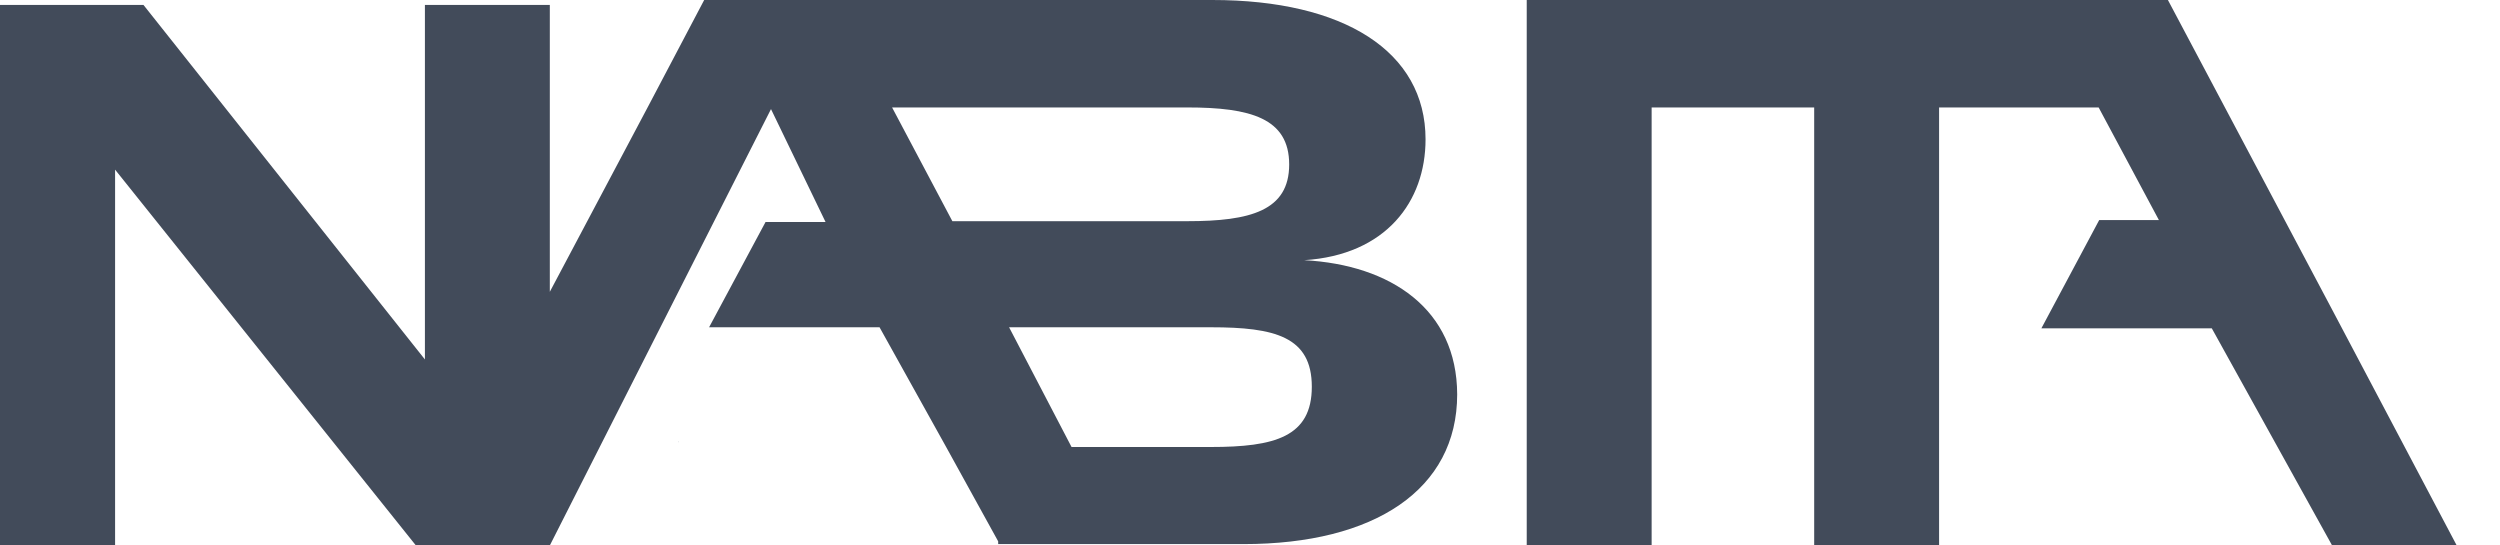 <?xml version="1.0" encoding="UTF-8"?>
<svg preserveAspectRatio="none" viewBox="0 0 55 12" version="1.1" xmlns="http://www.w3.org/2000/svg" xmlns:xlink="http://www.w3.org/1999/xlink">
    <title>NABITA-NoTagline-RGB-Black</title>
    <defs>
        <filter id="filter-1">
            <feColorMatrix in="SourceGraphic" type="matrix" values="0 0 0 0 1 0 0 0 0 1 0 0 0 0 1 0 0 0 1 0"></feColorMatrix>
        </filter>
    </defs>
    <g id="Designs" stroke="none" stroke-width="1" fill="none" fill-rule="evenodd">
        <g id="0.0-Home---Safety-Hover" transform="translate(-910, -13)">
            <g id="Group-15">
                <g id="Group-11">
                    <g filter="url(#filter-1)" id="NABITA-NoTagline-RGB-Black">
                        <g transform="translate(910, 13)">
                            <polygon id="Path" fill="#424B5A" points="14.922 9.726 14.916 9.726 14.916 9.714"></polygon>
                            <polygon id="Path" fill="#424B5A" points="14.922 9.726 14.916 9.726 14.916 9.714"></polygon>
                            <polygon id="Path" fill="#424B5A" points="54.048 12 51.306 12 51.27 11.934 48.66 7.224 44.91 7.224 46.182 4.842 47.496 4.842 46.17 2.364 42.66 2.364 42.66 12 39.912 12 39.912 2.364 36.336 2.364 36.336 11.994 33.588 11.994 33.588 0 47.694 0 48.948 2.364 51.306 6.81"></polygon>
                            <path d="M28.692,5.724 C30.492,5.61 31.362,4.434 31.362,3.066 C31.362,1.128 29.562,0 26.67,0 L15.492,0 L14.25,2.358 L14.25,2.358 L12.096,6.42 L12.096,0.108 L9.348,0.108 L9.348,7.908 L3.156,0.108 L0,0.108 L0,12 L2.532,12 L2.532,3.732 L9.15,12 L9.15,12 L12.096,12 L16.962,2.4 L18.162,4.884 L16.842,4.884 L15.6,7.2 L19.35,7.2 L20.802,9.81 L21.96,11.91 L21.96,11.97 L27.36,11.97 C30.24,11.97 32.058,10.77 32.058,8.676 C32.052,6.804 30.6,5.826 28.692,5.724 Z M19.626,2.364 L26.124,2.364 C27.504,2.364 28.362,2.598 28.362,3.618 C28.362,4.638 27.504,4.866 26.124,4.866 L20.952,4.866 L19.626,2.364 Z M26.64,9.834 L23.574,9.834 L22.2,7.2 L26.64,7.2 C28.044,7.2 28.86,7.404 28.86,8.508 C28.86,9.612 28.044,9.834 26.64,9.834 Z" id="Shape" fill="#424B5A"></path>
                        </g>
                    </g>
                </g>
            </g>
        </g>
    </g>
</svg>